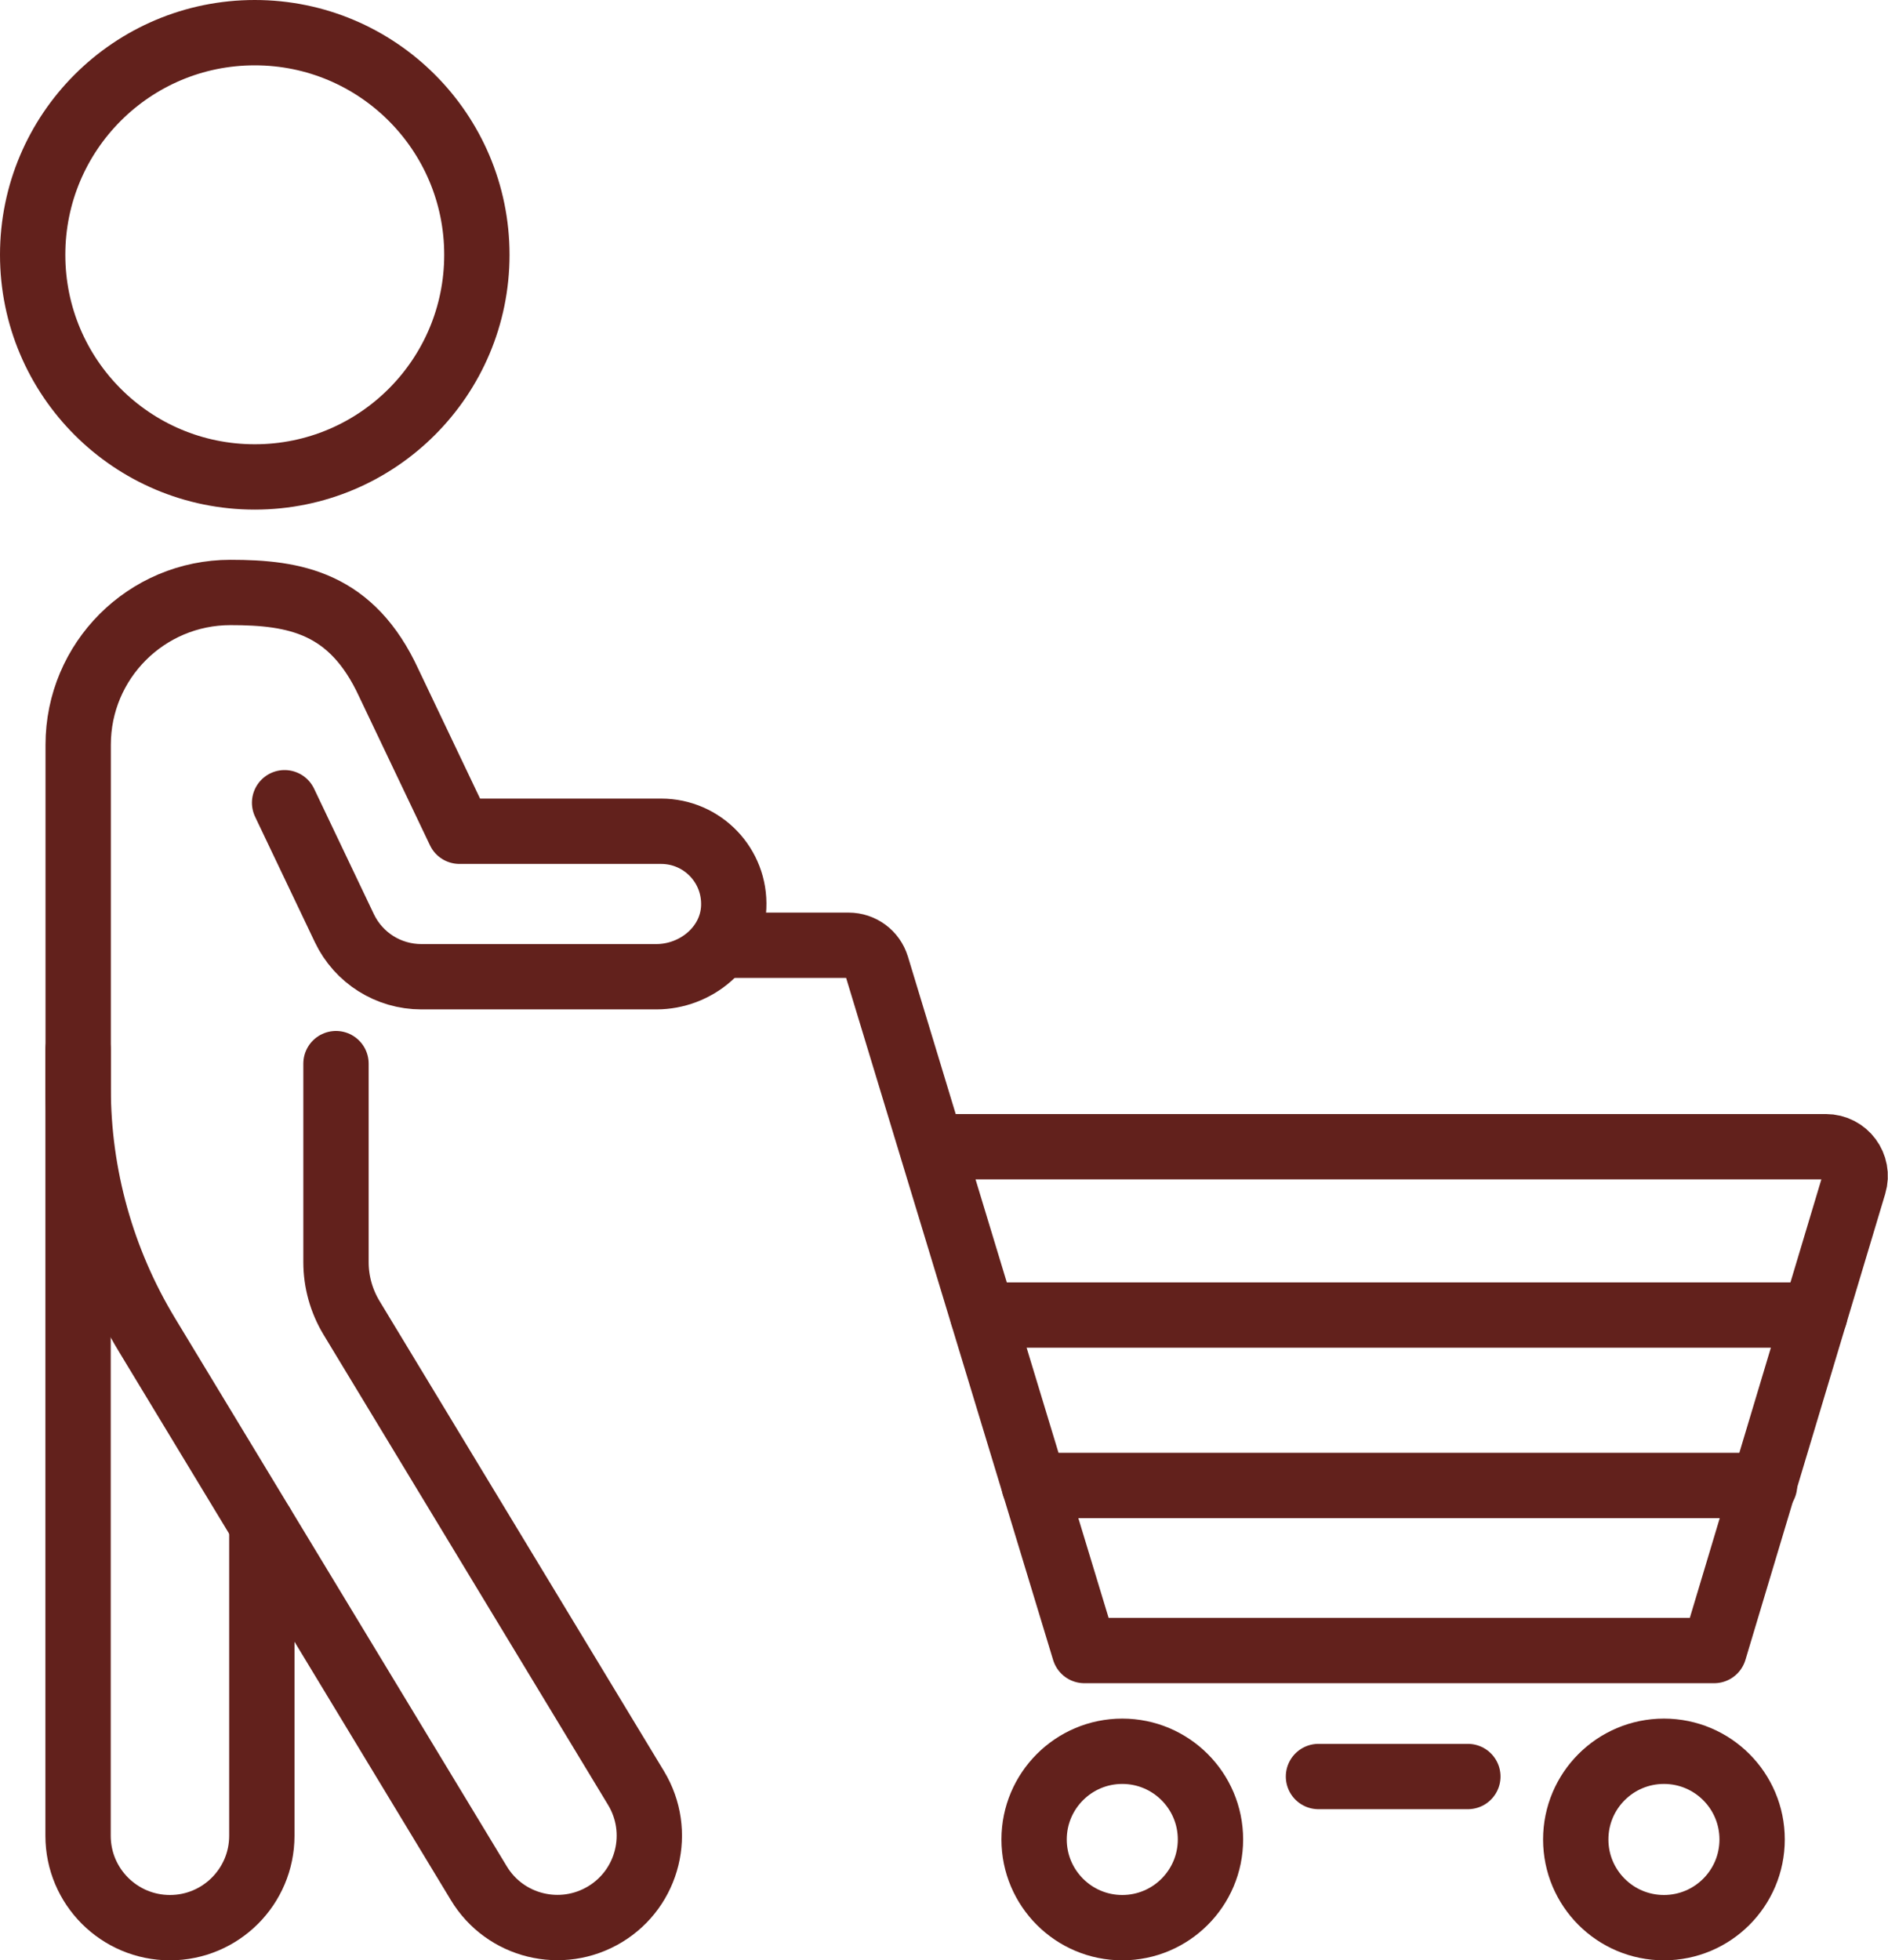 <?xml version="1.0" encoding="UTF-8"?>
<svg id="Layer_2" data-name="Layer 2" xmlns="http://www.w3.org/2000/svg" viewBox="0 0 173.41 180.03">
  <defs>
    <style>
      .cls-1 {
        fill: none;
        stroke: #62211c;
        stroke-linecap: round;
        stroke-linejoin: round;
        stroke-width: 6px;
      }
    </style>
  </defs>
  <g id="Layer_1-2" data-name="Layer 1">
    <path class="cls-1" d="M7.17,96.39v72.2c0,4.66,3.78,8.44,8.44,8.44h0c4.66,0,8.44-3.78,8.44-8.44v-28.55"/>
    <path class="cls-1" d="M23.4,43.8c-11.27,0-20.4-9.13-20.4-20.4S12.13,3,23.4,3s20.4,9.14,20.4,20.4-9.13,20.4-20.4,20.4Z"/>
    <path class="cls-1" d="M85.73,105.31h81.97c1.81,0,3.1,1.74,2.58,3.47l-12.84,42.8h-57.84l-19.08-62.86c-.35-1.14-1.39-1.91-2.58-1.91h-11.62"/>
    <path class="cls-1" d="M111.18,168.93c0,4.47-3.63,8.1-8.1,8.1s-8.1-3.63-8.1-8.1,3.63-8.1,8.1-8.1,8.1,3.63,8.1,8.1Z"/>
    <circle class="cls-1" cx="152.83" cy="168.93" r="8.1"/>
    <line class="cls-1" x1="121.1" y1="163.15" x2="134.82" y2="163.15"/>
    <line class="cls-1" x1="90.26" y1="120.77" x2="166.69" y2="120.77"/>
    <line class="cls-1" x1="94.99" y1="136.42" x2="162.07" y2="136.42"/>
    <path class="cls-1" d="M26.14,73.72l5.49,11.52c1.3,2.73,4.05,4.46,7.07,4.46h21.58c3.65,0,6.95-2.73,7.11-6.38.17-3.83-2.88-6.98-6.67-6.98h-18.52l-6.49-13.62c-3.4-7.38-8.62-8.31-14.54-8.31h0c-7.73,0-13.99,6.26-13.99,13.99v27.99s0,0,0,0v3.55c0,7.99,2.19,15.83,6.33,22.67h0l30.47,50.34c2.41,3.99,7.6,5.26,11.59,2.85h0c3.99-2.41,5.26-7.6,2.85-11.59l-26.13-43.18c-.93-1.54-1.43-3.31-1.43-5.12v-18.23"/>
  </g>
</svg>